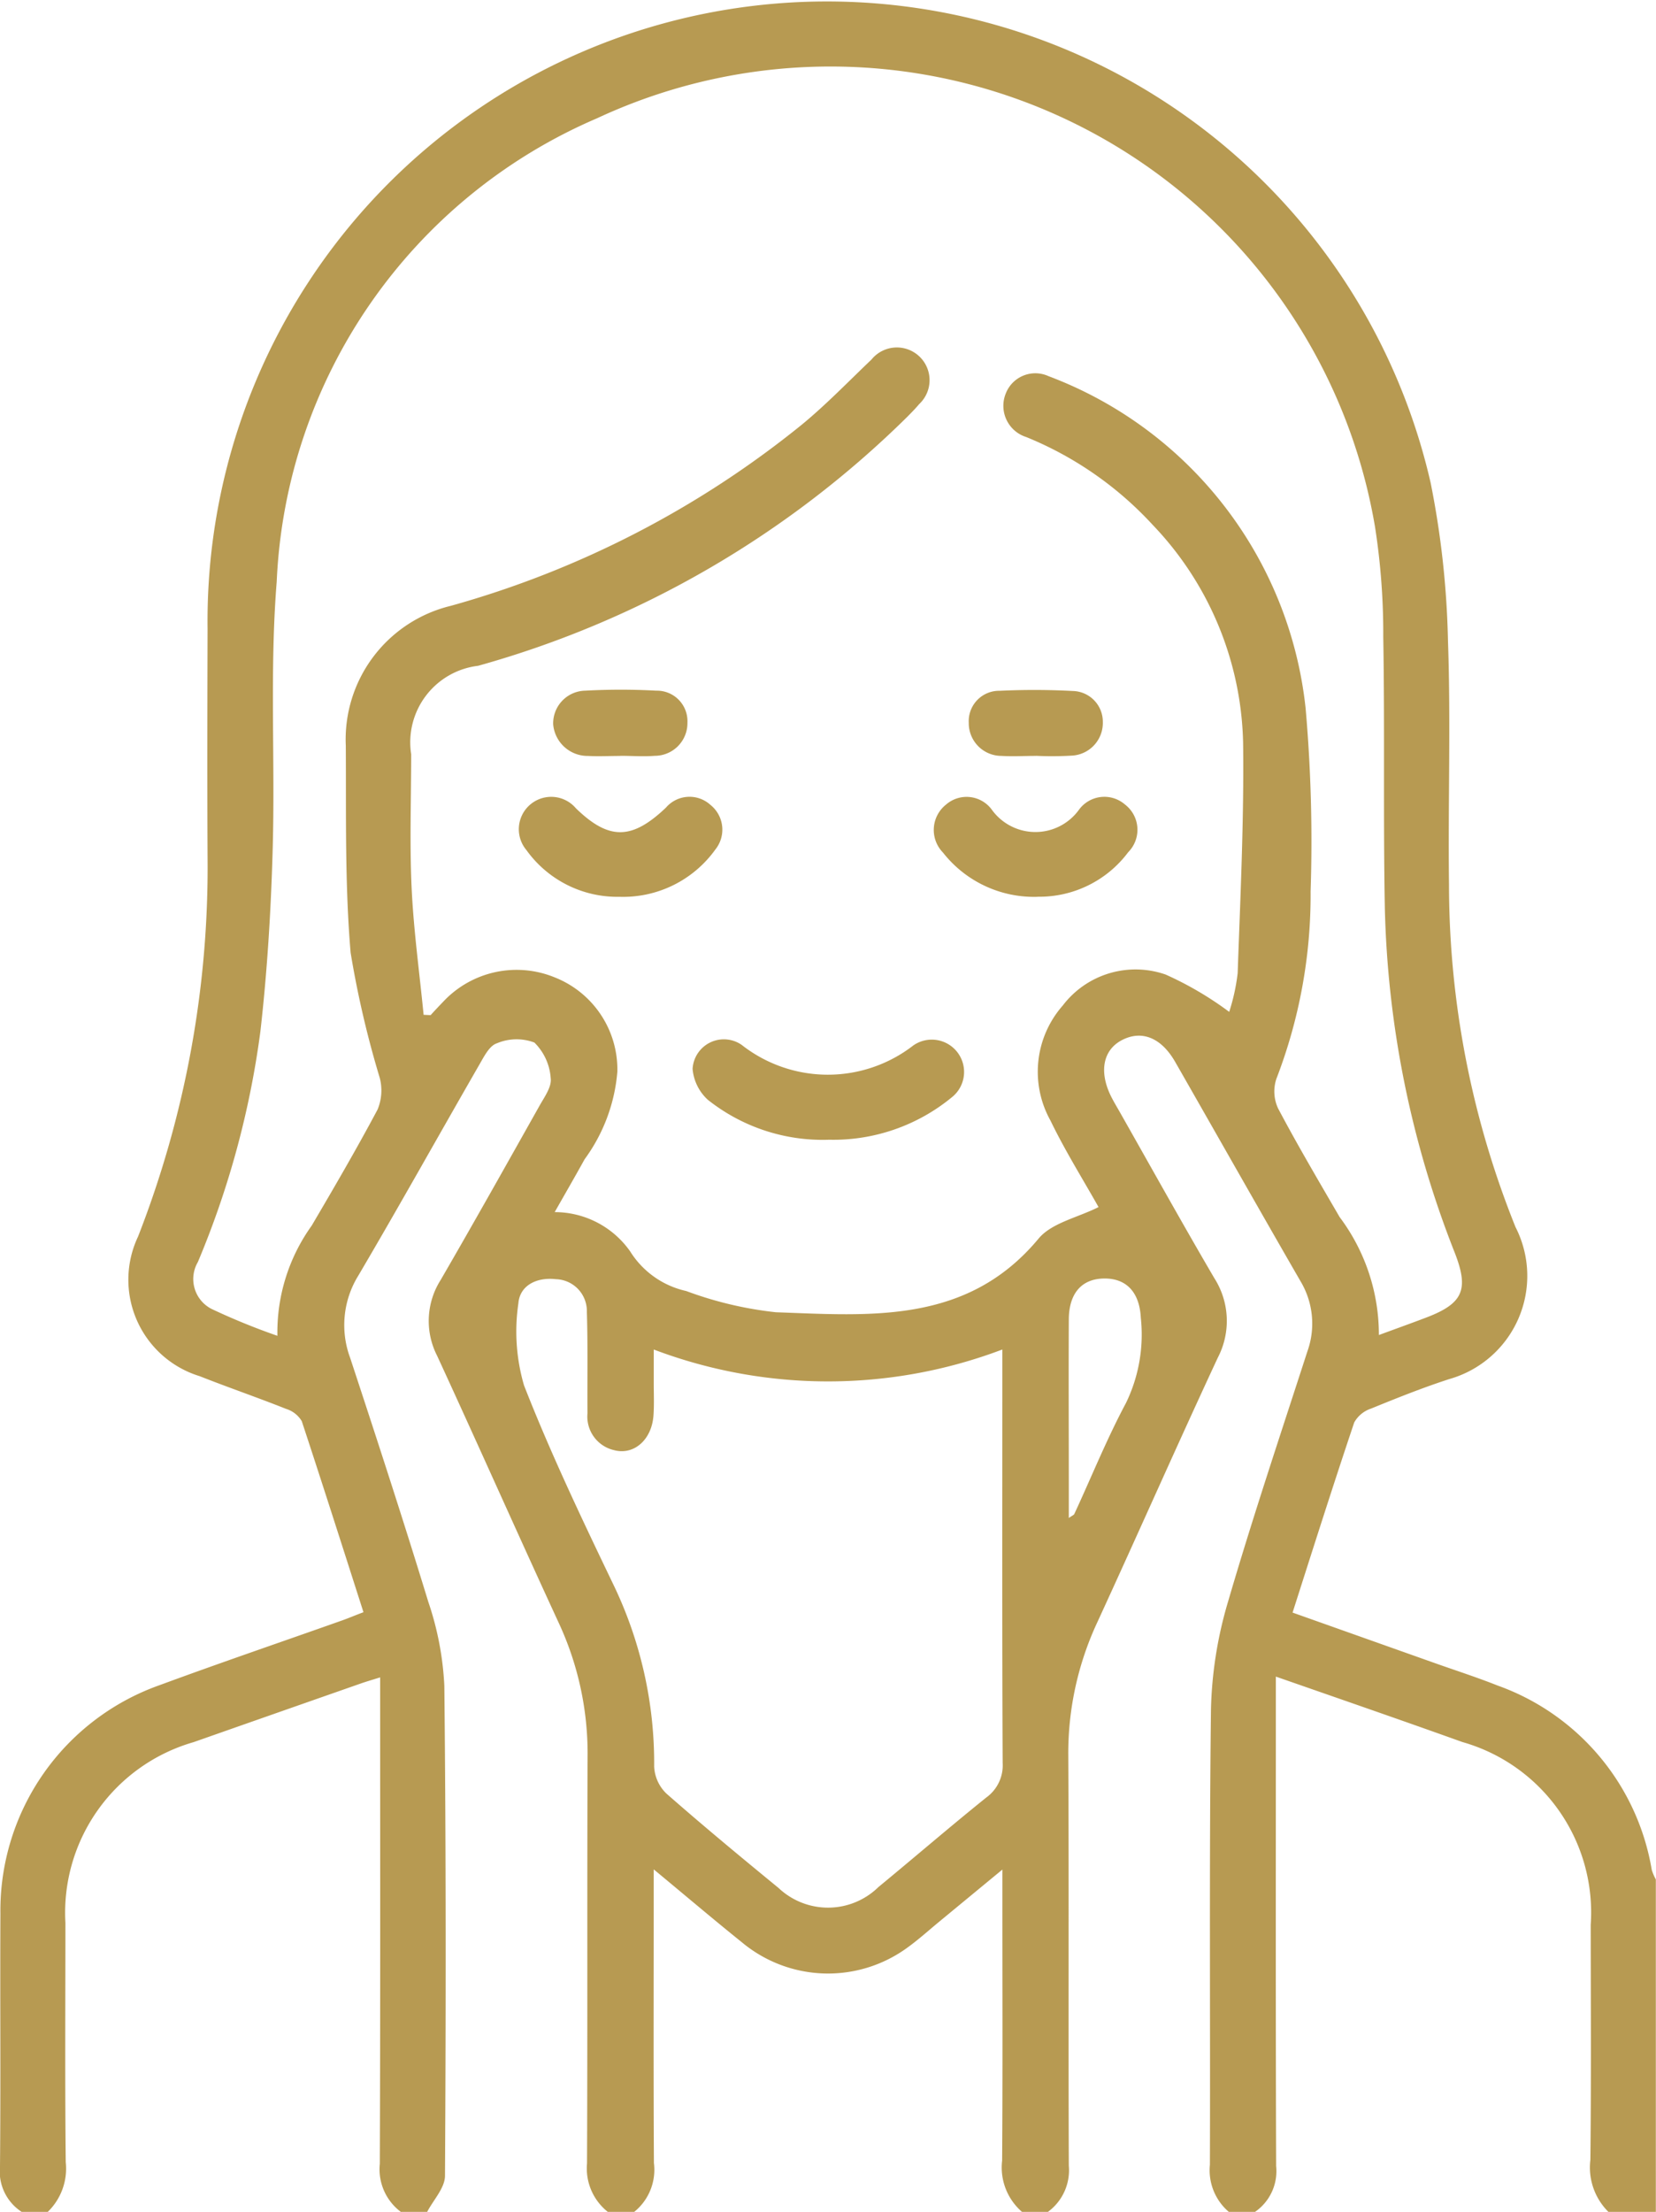 <svg id="aftercare-icon" xmlns="http://www.w3.org/2000/svg" xmlns:xlink="http://www.w3.org/1999/xlink" width="40.504" height="54.078" viewBox="0 0 40.504 54.078">
  <defs>
    <clipPath id="clip-path">
      <rect id="Rectangle_125" data-name="Rectangle 125" width="40.504" height="54.078" fill="#b79a52"/>
    </clipPath>
  </defs>
  <g id="Group_457" data-name="Group 457" clip-path="url(#clip-path)">
    <path id="Path_13390" data-name="Path 13390" d="M.53,54.077A1.181,1.181,0,0,1,0,52.958c.019-2.058,0-4.116.01-6.174a5.846,5.846,0,0,1,3.9-5.587c1.48-.546,2.973-1.054,4.46-1.581.162-.057.319-.126.52-.2-.506-1.578-1-3.129-1.509-4.671a.677.677,0,0,0-.383-.3c-.7-.279-1.414-.523-2.114-.8a2.466,2.466,0,0,1-1.507-3.414,24.806,24.806,0,0,0,1.7-9.266c-.01-1.865-.005-3.729,0-5.594a15.149,15.149,0,0,1,29.915-3.567,21.9,21.9,0,0,1,.424,3.864c.07,1.985,0,3.975.025,5.962A22.444,22.444,0,0,0,37.068,30a2.621,2.621,0,0,1-1.617,3.715c-.649.21-1.285.465-1.918.723a.738.738,0,0,0-.41.338c-.513,1.526-1,3.061-1.508,4.649l3.531,1.253c.5.176,1,.338,1.485.531A5.8,5.8,0,0,1,40.4,45.715a1.224,1.224,0,0,0,.1.234v8.128h-1.16a1.528,1.528,0,0,1-.441-1.272c.021-1.915.01-3.83.008-5.746a4.331,4.331,0,0,0-3.139-4.469c-1.5-.538-3-1.055-4.562-1.6v.845c0,3.707-.006,7.415.007,11.122a1.208,1.208,0,0,1-.521,1.123h-.633a1.336,1.336,0,0,1-.466-1.155c.012-3.712-.019-7.424.026-11.135a10,10,0,0,1,.418-2.633c.6-2.053,1.281-4.082,1.94-6.117a2.014,2.014,0,0,0-.17-1.72c-1.027-1.779-2.038-3.568-3.059-5.351-.341-.6-.819-.79-1.3-.544s-.578.8-.25,1.424c.057.109.12.214.181.321.771,1.359,1.53,2.726,2.32,4.075a1.943,1.943,0,0,1,.087,1.948c-1,2.148-1.956,4.316-2.946,6.467a7.575,7.575,0,0,0-.711,3.261c.017,3.342,0,6.685.013,10.027a1.259,1.259,0,0,1-.514,1.131H25a1.433,1.433,0,0,1-.489-1.256c.015-2.143.006-4.287.006-6.43v-.685L22.97,46.984c-.257.212-.505.437-.776.632a3.29,3.29,0,0,1-4.052-.133c-.691-.555-1.366-1.129-2.153-1.78V46.4c0,2.161-.007,4.322.005,6.482a1.321,1.321,0,0,1-.488,1.2h-.633a1.353,1.353,0,0,1-.515-1.189c.015-3.324,0-6.649.014-9.973a7.58,7.58,0,0,0-.714-3.261c-1-2.167-1.968-4.348-2.967-6.514a1.869,1.869,0,0,1,.087-1.852c.819-1.412,1.618-2.837,2.418-4.26.119-.212.3-.46.274-.667a1.35,1.35,0,0,0-.4-.878,1.236,1.236,0,0,0-.92.02c-.178.057-.31.32-.422.514-.99,1.719-1.956,3.453-2.963,5.163a2.3,2.3,0,0,0-.2,2.014c.653,1.982,1.3,3.965,1.91,5.961a7.478,7.478,0,0,1,.393,2.055c.042,3.992.039,7.985.016,11.977,0,.3-.286.594-.439.891H9.812A1.3,1.3,0,0,1,9.29,52.9c.014-3.69.008-7.38.008-11.07v-.821c-.208.065-.358.108-.5.159q-2.032.711-4.064,1.425A4.339,4.339,0,0,0,1.6,47.011c0,1.95-.013,3.9.008,5.851a1.471,1.471,0,0,1-.441,1.216ZM6.785,32.653a4.473,4.473,0,0,1,.839-2.689c.552-.938,1.1-1.878,1.612-2.84a1.218,1.218,0,0,0,.053-.77,24.071,24.071,0,0,1-.713-3.061c-.143-1.677-.107-3.372-.118-5.059a3.362,3.362,0,0,1,2.572-3.424,23.769,23.769,0,0,0,8.592-4.437c.595-.491,1.133-1.05,1.693-1.583a.8.8,0,1,1,1.167,1.089c-.09.108-.19.208-.288.308a24.169,24.169,0,0,1-10.5,6.09,1.884,1.884,0,0,0-1.637,2.162c0,1.091-.04,2.183.011,3.271.049,1.037.192,2.069.293,3.1l.172.008c.1-.112.208-.225.314-.335a2.457,2.457,0,0,1,2.711-.592A2.422,2.422,0,0,1,15.1,26.2a4.2,4.2,0,0,1-.8,2.14c-.231.418-.47.831-.733,1.294a2.257,2.257,0,0,1,1.848.963,2.168,2.168,0,0,0,1.369.966,9.069,9.069,0,0,0,2.192.519c2.313.082,4.68.3,6.426-1.8.321-.386.955-.513,1.467-.771-.379-.675-.818-1.375-1.175-2.114a2.451,2.451,0,0,1,.3-2.814,2.237,2.237,0,0,1,2.517-.757,8.253,8.253,0,0,1,1.554.912,4.9,4.9,0,0,0,.207-.946c.066-1.878.157-3.757.133-5.634a7.944,7.944,0,0,0-2.213-5.328A8.6,8.6,0,0,0,25.1,10.684a.8.8,0,0,1-.5-1.064.775.775,0,0,1,1.044-.425,9.788,9.788,0,0,1,6.29,8.121,37.126,37.126,0,0,1,.122,4.476,12.486,12.486,0,0,1-.838,4.585.982.982,0,0,0,.042.72c.476.9.994,1.777,1.506,2.658a4.79,4.79,0,0,1,.96,2.884c.44-.162.8-.291,1.16-.428.9-.343,1.045-.681.7-1.573a24.475,24.475,0,0,1-1.715-8.47c-.04-2.2,0-4.4-.038-6.6a16.941,16.941,0,0,0-.2-2.678,13.509,13.509,0,0,0-19.028-10,12.944,12.944,0,0,0-7.837,11.33c-.176,2.186-.034,4.4-.1,6.592-.042,1.473-.133,2.949-.3,4.412A21.933,21.933,0,0,1,4.84,30.854.821.821,0,0,0,5.173,32a16.258,16.258,0,0,0,1.612.658m9.205.342c0,.333,0,.575,0,.818,0,.264.012.529-.007.791-.043.591-.477.973-.962.845a.842.842,0,0,1-.652-.9c-.006-.827.011-1.654-.015-2.48a.779.779,0,0,0-.758-.8c-.461-.054-.882.146-.917.591a4.7,4.7,0,0,0,.138,2.005c.645,1.648,1.409,3.252,2.176,4.85A10.05,10.05,0,0,1,16,43.191a.979.979,0,0,0,.3.659c.9.79,1.819,1.551,2.744,2.309a1.762,1.762,0,0,0,2.442-.024c.882-.726,1.748-1.473,2.638-2.189a.969.969,0,0,0,.4-.847c-.015-3.167-.008-6.333-.008-9.5v-.606a12.043,12.043,0,0,1-8.527,0M26.14,37.113c.089-.062.126-.074.137-.1.418-.9.793-1.833,1.262-2.71a3.823,3.823,0,0,0,.364-2.085c-.031-.622-.349-.96-.882-.961-.556,0-.875.353-.879,1-.007,1.368,0,2.735,0,4.1v.746" transform="translate(0 0.001)" fill="#b79a52"/>
    <path id="Path_13391" data-name="Path 13391" d="M163.513,242.728a4.515,4.515,0,0,1-2.95-.978,1.157,1.157,0,0,1-.372-.754.766.766,0,0,1,1.2-.588,3.412,3.412,0,0,0,4.2.013.79.79,0,0,1,.962,1.251,4.564,4.564,0,0,1-3.039,1.055" transform="translate(-143.251 -214.862)" fill="#b79a52"/>
    <path id="Path_13392" data-name="Path 13392" d="M218.536,186.665a2.831,2.831,0,0,1-2.315-1.082.791.791,0,0,1,.073-1.171.765.765,0,0,1,1.121.122,1.314,1.314,0,0,0,2.134,0,.769.769,0,0,1,1.122-.127.778.778,0,0,1,.081,1.167,2.713,2.713,0,0,1-2.216,1.089" transform="translate(-193.157 -164.739)" fill="#b79a52"/>
    <path id="Path_13393" data-name="Path 13393" d="M122.447,186.654a2.737,2.737,0,0,1-2.276-1.142.792.792,0,0,1,1.212-1.02c.806.781,1.365.776,2.2-.018a.76.76,0,0,1,1.089-.067.775.775,0,0,1,.121,1.089,2.777,2.777,0,0,1-2.347,1.158" transform="translate(-107.295 -164.728)" fill="#b79a52"/>
    <path id="Path_13394" data-name="Path 13394" d="M129.584,161.067c-.263,0-.528.014-.79,0a.846.846,0,0,1-.853-.773.8.8,0,0,1,.786-.823,16.084,16.084,0,0,1,1.736,0,.747.747,0,0,1,.762.782.8.8,0,0,1-.8.811c-.279.022-.562,0-.842,0" transform="translate(-114.411 -142.585)" fill="#b79a52"/>
    <path id="Path_13395" data-name="Path 13395" d="M225.682,161.109c-.281,0-.563.017-.842,0a.8.8,0,0,1-.8-.807.743.743,0,0,1,.758-.785,17.783,17.783,0,0,1,1.788.005.752.752,0,0,1,.733.76.8.8,0,0,1-.739.819,8.271,8.271,0,0,1-.895.006v0" transform="translate(-200.345 -142.628)" fill="#b79a52"/>
  </g>
</svg>
